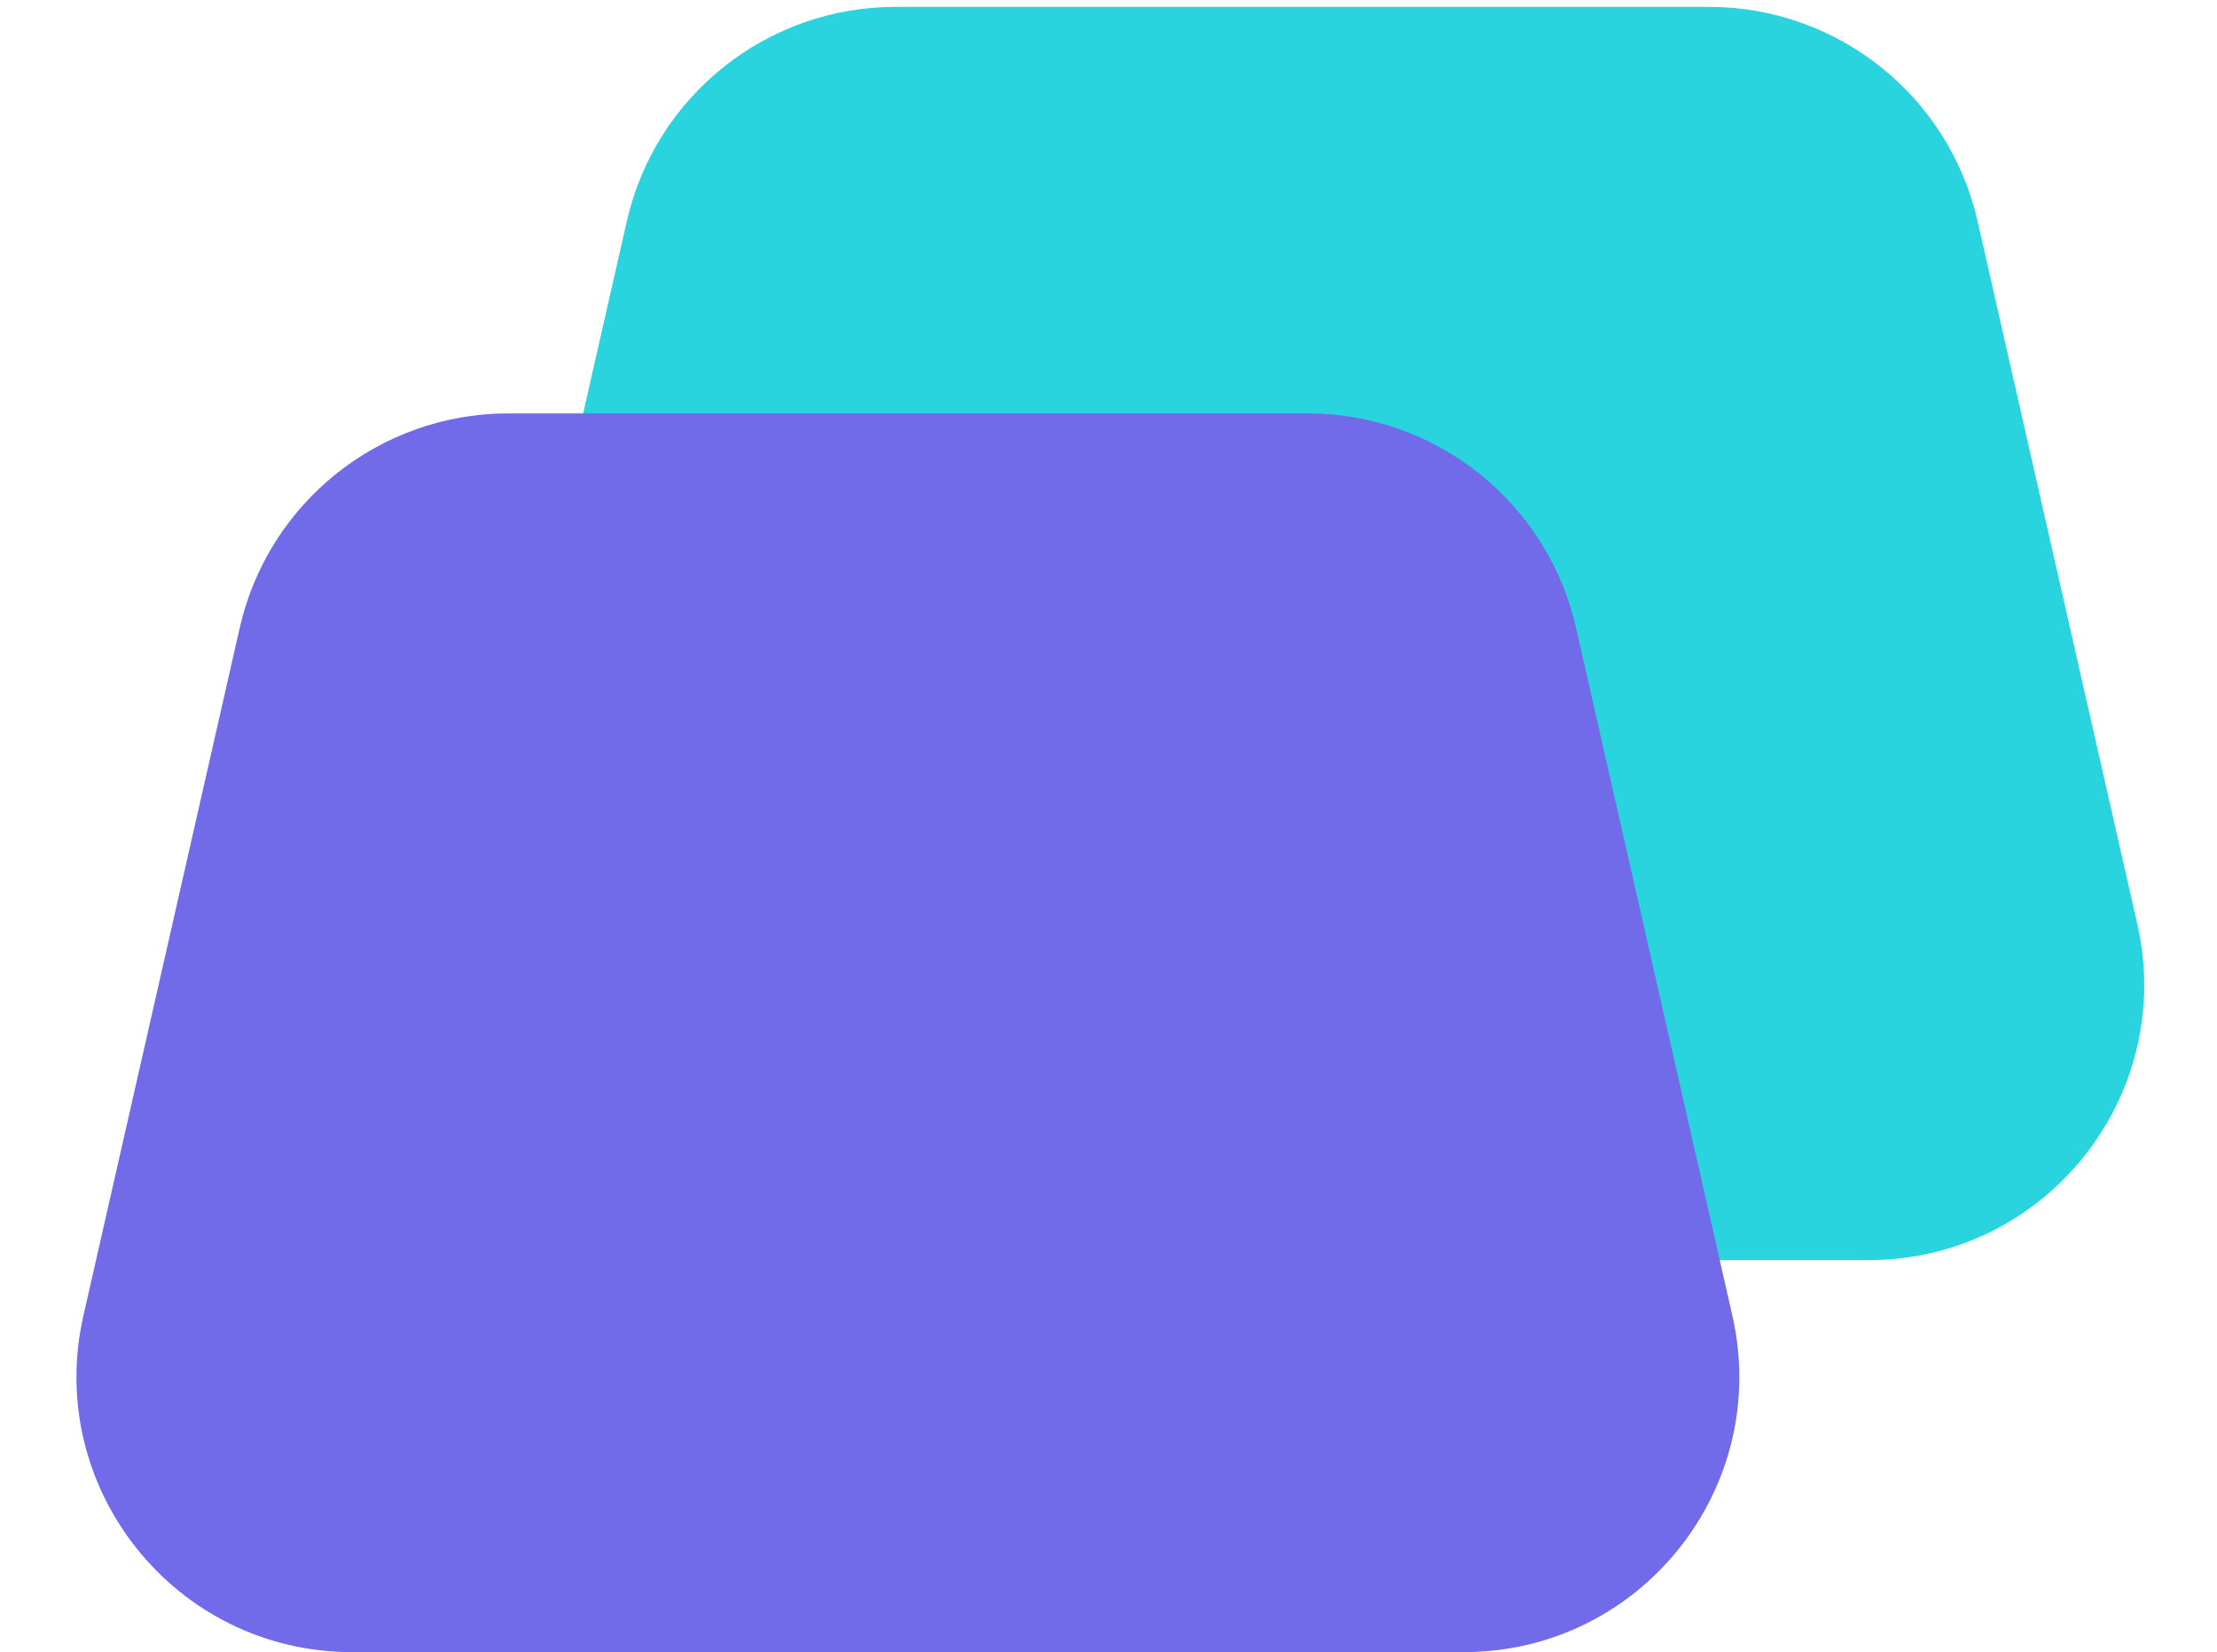 <svg width="161" height="120" viewBox="0 0 161 120" fill="none" xmlns="http://www.w3.org/2000/svg">
<g style="mix-blend-mode:multiply">
<path d="M143.614 16.068C141.545 6.962 133.449 0.5 124.111 0.5H65.023C55.685 0.5 47.59 6.962 45.52 16.068L33.925 67.085C31.081 79.6 40.594 91.517 53.428 91.517H135.706C148.541 91.517 158.053 79.6 155.209 67.085L143.614 16.068Z" fill="#2AD4DF"/>
</g>
<g style="mix-blend-mode:multiply">
<path d="M114.451 45.59C112.382 36.484 104.287 30.023 94.949 30.023H36.915C27.577 30.023 19.482 36.484 17.412 45.59L6.057 95.553C3.213 108.068 12.725 119.985 25.56 119.985H106.304C119.138 119.985 128.651 108.068 125.807 95.553L114.451 45.59Z" fill="#716AE9"/>
</g>
</svg>
